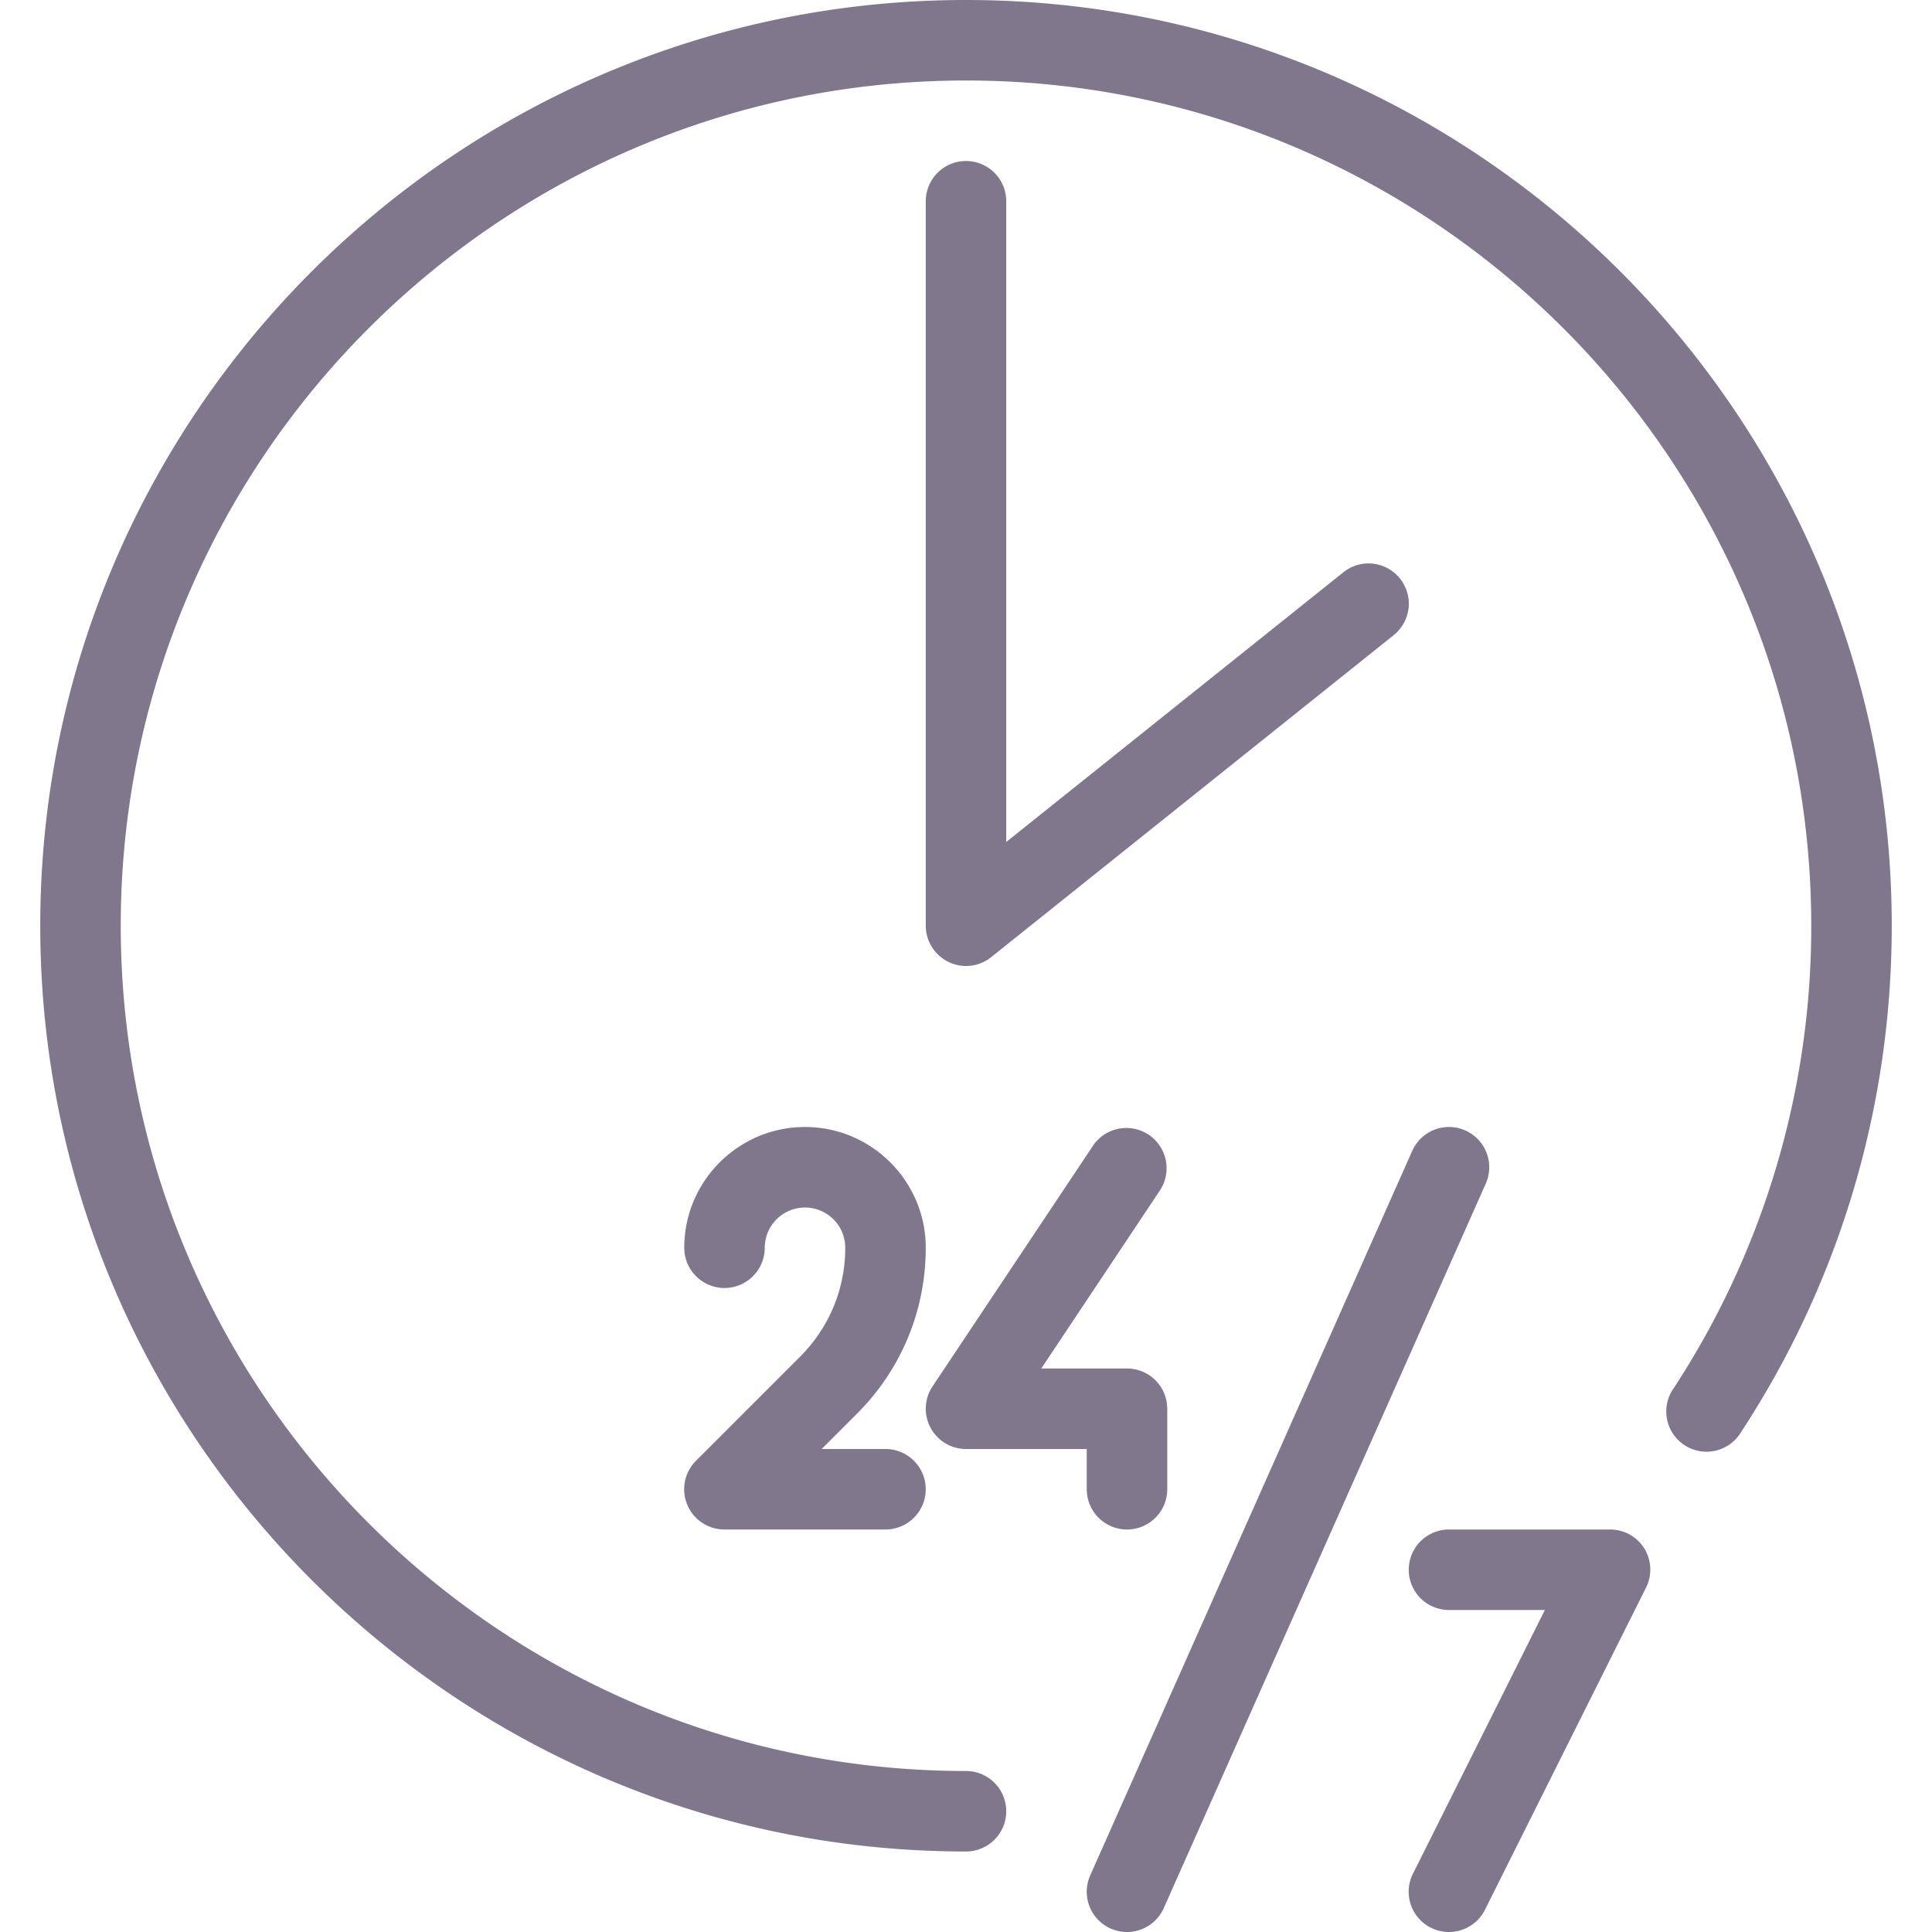 <svg xmlns="http://www.w3.org/2000/svg" version="1.1" xmlns:xlink="http://www.w3.org/1999/xlink" width="512" height="512" x="0" y="0" viewBox="0 0 24 24" style="enable-background:new 0 0 512 512" xml:space="preserve" class=""><g><clipPath id="a"><path d="M0 0h24v24H0z" fill="#80778d" opacity="1" data-original="#000000"></path></clipPath><g fill="#000" clip-path="url(#a)"><path d="M12 23C5.659 23 .5 17.841.5 11.5S5.659 0 12 0s11.5 5.159 11.5 11.5c0 2.244-.646 4.418-1.871 6.289a.5.5 0 1 1-.836-.547 10.464 10.464 0 0 0 1.707-5.741C22.5 5.71 17.79 1 12 1S1.5 5.71 1.5 11.5 6.21 22 12 22a.5.5 0 0 1 0 1z" fill="#80778d" opacity="1" data-original="#000000"></path><path d="M12 12a.502.502 0 0 1-.5-.5v-9a.5.5 0 0 1 1 0v7.959l4.188-3.35a.5.5 0 0 1 .625.781l-5 4A.5.5 0 0 1 12 12zM14 19a.5.5 0 0 1-.5-.5V18H12a.498.498 0 0 1-.44-.264.498.498 0 0 1 .024-.513l2-3a.5.5 0 0 1 .832.554L12.935 17H14a.5.5 0 0 1 .5.5v1a.5.5 0 0 1-.5.5z" fill="#80778d" opacity="1" data-original="#000000"></path><path d="M11 19H9a.5.5 0 0 1-.354-.854l1.294-1.294c.36-.361.56-.84.56-1.351a.5.5 0 0 0-1-.001.5.5 0 0 1-1 0c0-.827.673-1.5 1.5-1.5s1.5.673 1.5 1.5c0 .778-.303 1.51-.853 2.06l-.44.44H11a.5.5 0 0 1 0 1zM14 24a.5.5 0 0 1-.457-.703l4-9a.5.5 0 0 1 .914.406l-4 9A.5.5 0 0 1 14 24zM18 24a.5.5 0 0 1-.448-.724L19.191 20H18a.5.5 0 0 1 0-1h2a.498.498 0 0 1 .447.723l-2 4A.499.499 0 0 1 18 24z" fill="#80778d" opacity="1" data-original="#000000"></path></g></g></svg>